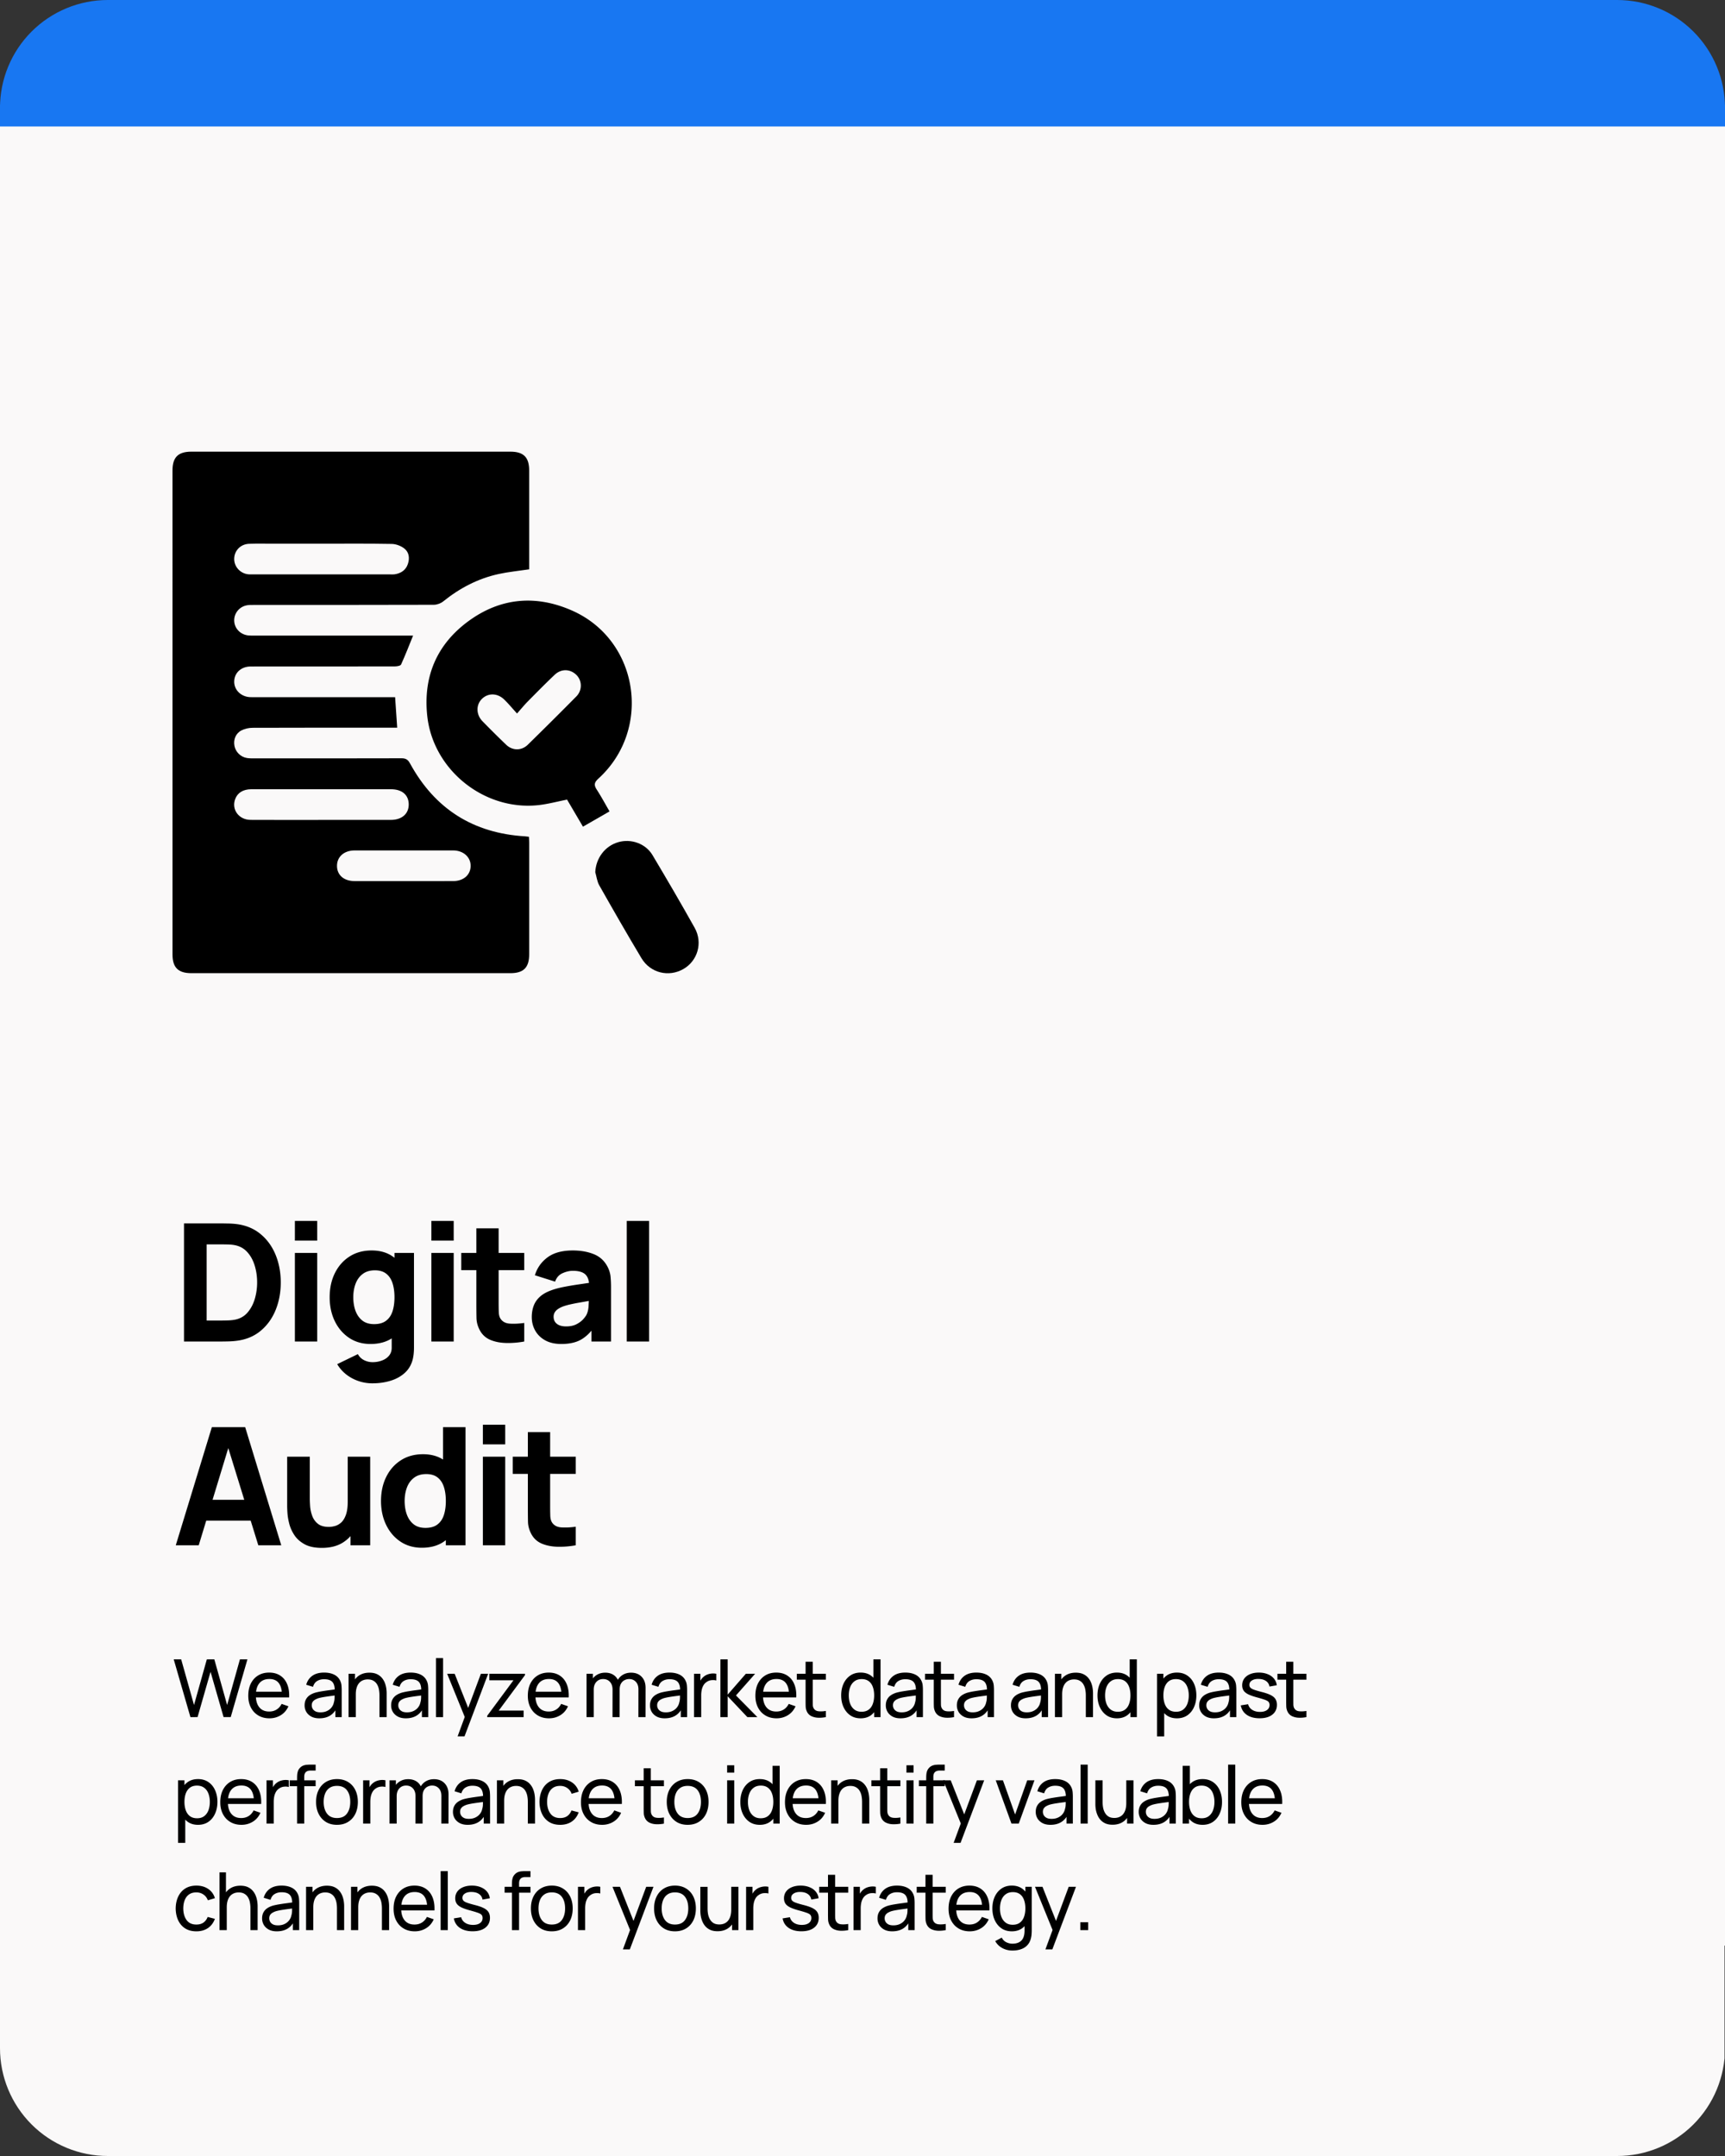 <svg version="1.0" height="1000" viewBox="0 0 600 750" width="800" xmlns="http://www.w3.org/2000/svg"><rect x="0" y="0" width="600" height="750" fill="#333333" stroke="none"/><defs><clipPath id="a"><path d="M0 0h600v647H0zm0 0"></path></clipPath><clipPath id="b"><path d="M37.5 0h525c9.945 0 19.484 3.95 26.516 10.984A37.486 37.486 0 0 1 600 37.5v572.918c0 9.945-3.95 19.484-10.984 26.516a37.486 37.486 0 0 1-26.516 10.984h-525a37.486 37.486 0 0 1-26.516-10.984A37.486 37.486 0 0 1 0 610.418V37.5c0-9.945 3.95-19.484 10.984-26.516A37.486 37.486 0 0 1 37.5 0zm0 0"></path></clipPath><clipPath id="c"><path d="M0 36.387h600V44H0zm0 0"></path></clipPath><clipPath id="d"><path d="M0 569.98h600V750H0zm0 0"></path></clipPath><clipPath id="e"><path d="M37.5 569.98h525c9.945 0 19.484 3.95 26.516 10.985A37.486 37.486 0 0 1 600 607.48V712.5c0 9.945-3.95 19.484-10.984 26.516A37.486 37.486 0 0 1 562.5 750h-525a37.486 37.486 0 0 1-26.516-10.984A37.486 37.486 0 0 1 0 712.5V607.48c0-9.945 3.95-19.484 10.984-26.515A37.486 37.486 0 0 1 37.5 569.98zm0 0"></path></clipPath><clipPath id="f"><path d="M60 157.09h125v181.5H60zm0 0"></path></clipPath><clipPath id="g"><path d="M207 292h36v46.59h-36zm0 0"></path></clipPath></defs><g clip-path="url(#a)"><g clip-path="url(#b)"><path d="M0 0h600v646.875H0zm0 0" fill="#1877f2"></path></g></g><g clip-path="url(#c)"><path d="M0 36.387h600.012V44H0zm0 0" fill="#1877f2"></path></g><path d="M0 44h600v632.813H0zm0 0" fill="#faf9f9"></path><g clip-path="url(#d)"><g clip-path="url(#e)"><path d="M0 569.98h599.832V750H0zm0 0" fill="#faf9f9"></path></g></g><g clip-path="url(#f)"><path d="M184.07 198.047c-3.703.555-7.16.883-10.527 1.613-7.246 1.567-13.64 4.918-19.398 9.563-.852.687-2.16 1.156-3.254 1.16-20.903.066-41.801.047-62.703.054-.88 0-1.793-.023-2.633.188-2.602.645-4.293 3.035-4.078 5.598.214 2.558 2.273 4.582 4.96 4.832.813.078 1.633.054 2.45.054h54.793c-1.426 3.508-2.703 6.82-4.176 10.047-.207.45-1.379.656-2.102.66-16.136.036-32.27.028-48.406.028-.68 0-1.363-.016-2.043.008-3.144.105-5.406 2.218-5.492 5.132-.094 2.914 2.246 5.317 5.39 5.52.68.043 1.364.016 2.044.016H137.43c.238 3.476.468 6.886.726 10.617h-2.289c-16 0-32-.02-47.996.039-1.305.004-2.726.312-3.879.906-2.012 1.027-2.851 3.2-2.449 5.36.402 2.156 2.18 3.917 4.398 4.253.871.133 1.766.114 2.649.114 17.023.003 34.043.023 51.062-.032 1.5-.004 2.243.465 2.961 1.786 8.625 15.808 21.969 24.296 40.035 25.37.395.024.79.09 1.325.149.035.727.093 1.387.093 2.047.004 12.945.008 25.89 0 38.836 0 4.62-1.953 6.57-6.566 6.57H66.598c-4.63 0-6.594-1.95-6.594-6.531C60 275.89 60 219.77 60 163.652c0-4.59 1.965-6.535 6.59-6.535h110.902c4.621 0 6.57 1.938 6.57 6.559.008 10.773 0 21.55 0 32.328v2.035zm-72.304-8.906H95.03c-2.789 0-5.578-.059-8.363.03-2.902.095-5.047 2.227-5.2 4.993-.148 2.637 1.72 5.016 4.415 5.55.594.118 1.219.099 1.828.099 16.055.007 32.11.007 48.164.003.473 0 .96.043 1.426-.035 2.16-.355 3.824-1.406 4.558-3.554.696-2.028.453-4.094-1.207-5.407-1.172-.925-2.902-1.582-4.398-1.605-8.16-.153-16.324-.074-24.488-.074zm.074 96.082c8.027 0 16.055.004 24.082-.004 3.86-.004 6.273-2.117 6.246-5.426-.031-3.266-2.328-5.238-6.168-5.242-7.89-.016-15.781-.008-23.672-.008-8.3 0-16.601-.008-24.898.008-2.887.008-4.836 1.234-5.649 3.476-1.308 3.594 1.297 7.157 5.367 7.18 8.235.047 16.465.016 24.696.016zm28.66 21.289c5.71 0 11.426.015 17.14-.008 3.575-.012 6-2.129 6.063-5.211.059-3.11-2.512-5.445-6.074-5.453-11.43-.012-22.856-.012-34.285 0-3.66.004-6.133 2.191-6.13 5.367 0 3.215 2.388 5.29 6.145 5.3 5.715.016 11.43.005 17.141.005zm0 0"></path></g><path d="m212.008 282.262-9.238 5.308c-1.786-3.039-3.72-6.336-5.528-9.41-3.488.684-6.71 1.567-9.992 1.922-18.824 2.023-36.59-12.227-38.633-30.98-1.488-13.657 3.262-24.918 14.32-33.024 11.149-8.172 23.489-9.258 36.133-3.64 23.098 10.253 27.883 41.246 9.078 58.41-1.492 1.363-1.601 2.257-.578 3.843 1.614 2.493 3.02 5.122 4.442 7.567zm-32.172-34.055c-1.727-1.898-3.016-3.473-4.473-4.875-2.41-2.324-5.691-2.32-7.824-.121-2.012 2.078-1.937 5.406.285 7.687 2.7 2.766 5.442 5.497 8.235 8.172 2.191 2.102 5.34 2.133 7.523-.004a1396.791 1396.791 0 0 0 16.883-16.796c2.133-2.165 2.031-5.536-.012-7.516-2.148-2.086-5.246-2.176-7.523-.016-3.2 3.032-6.293 6.18-9.39 9.317-1.18 1.199-2.247 2.507-3.704 4.152zm0 0"></path><g clip-path="url(#g)"><path d="M207.05 303.379c.231-4.856 3.364-9.059 7.966-10.406 4.453-1.309 9.527.445 11.925 4.464 4.996 8.383 9.93 16.813 14.688 25.329 2.898 5.191 1.02 11.488-3.918 14.32-5.098 2.926-11.488 1.41-14.594-3.766-5.015-8.37-9.867-16.843-14.676-25.336-.77-1.363-.945-3.066-1.398-4.609zm0 0"></path></g><path d="M64 466.666v-41.079h13.297c.32 0 .984.012 1.984.032 1.008.011 1.985.074 2.922.187 3.3.406 6.102 1.563 8.406 3.469 2.301 1.898 4.051 4.309 5.25 7.234 1.196 2.93 1.797 6.133 1.797 9.61 0 3.48-.601 6.687-1.797 9.625-1.199 2.93-2.949 5.343-5.25 7.25-2.304 1.898-5.105 3.043-8.406 3.437-.937.117-1.914.184-2.922.203-1 .024-1.664.032-1.984.032zm7.875-7.297h5.422c.508 0 1.203-.016 2.078-.047.875-.031 1.66-.113 2.36-.25 1.788-.352 3.25-1.188 4.374-2.5 1.133-1.313 1.973-2.89 2.516-4.735.54-1.851.812-3.757.812-5.718 0-2.051-.28-4-.843-5.844-.555-1.844-1.403-3.398-2.547-4.672-1.137-1.281-2.574-2.094-4.313-2.437-.699-.145-1.484-.227-2.359-.25-.875-.02-1.57-.032-2.078-.032h-5.422zM102.566 431.572v-6.844h7.766v6.844zm0 35.094v-30.813h7.766v30.813zM129.555 481.212c-1.75 0-3.418-.28-5-.843a14.345 14.345 0 0 1-4.234-2.328c-1.242-1-2.25-2.168-3.031-3.5l7.187-3.485c.5.914 1.207 1.61 2.125 2.078.926.477 1.93.72 3.016.72 1.156 0 2.25-.2 3.281-.595 1.031-.386 1.852-.964 2.469-1.734.613-.773.906-1.727.875-2.86v-8.968h.968v-23.844h6.782v32.922c0 .758-.04 1.477-.11 2.156-.062.676-.18 1.348-.343 2.016-.493 1.875-1.407 3.422-2.75 4.64-1.344 1.22-2.985 2.125-4.922 2.72-1.938.6-4.043.905-6.313.905zm-.687-13.687c-2.836 0-5.32-.715-7.453-2.14-2.125-1.426-3.782-3.364-4.97-5.813-1.187-2.457-1.78-5.227-1.78-8.313 0-3.132.601-5.925 1.812-8.375 1.207-2.445 2.906-4.375 5.094-5.78 2.187-1.407 4.754-2.11 7.703-2.11 2.926 0 5.39.715 7.39 2.14 2 1.43 3.508 3.371 4.532 5.828 1.031 2.45 1.547 5.215 1.547 8.297 0 3.086-.524 5.856-1.563 8.313-1.031 2.45-2.578 4.387-4.64 5.812-2.055 1.426-4.61 2.141-7.672 2.141zm1.265-6.906c1.727 0 3.11-.39 4.141-1.172 1.039-.781 1.789-1.875 2.25-3.281.457-1.407.687-3.04.687-4.907 0-1.863-.23-3.5-.687-4.906-.461-1.406-1.188-2.5-2.188-3.281-1-.781-2.308-1.172-3.921-1.172-1.73 0-3.153.43-4.266 1.281-1.117.844-1.938 1.977-2.469 3.39-.531 1.419-.797 2.981-.797 4.688 0 1.73.254 3.305.766 4.72.52 1.417 1.312 2.546 2.375 3.39 1.062.836 2.43 1.25 4.11 1.25zM150.042 431.572v-6.844h7.766v6.844zm0 35.094v-30.813h7.766v30.813zM182.344 466.666a30.305 30.305 0 0 1-6.266.515c-2.043-.043-3.871-.398-5.484-1.062-1.606-.676-2.825-1.77-3.657-3.282-.761-1.406-1.164-2.832-1.203-4.28-.031-1.458-.047-3.11-.047-4.954v-26.312h7.75v25.843c0 1.211.016 2.293.047 3.25.031.961.223 1.727.578 2.297.688 1.086 1.782 1.672 3.282 1.766 1.507.094 3.175.015 5-.235zm-21.907-24.829v-5.984h21.907v5.984zM195.231 467.525c-2.2 0-4.062-.422-5.594-1.266-1.531-.851-2.695-1.988-3.484-3.406-.793-1.414-1.188-2.976-1.188-4.687 0-1.426.22-2.727.657-3.907.437-1.187 1.144-2.226 2.125-3.125.976-.906 2.297-1.66 3.953-2.265 1.144-.426 2.504-.801 4.078-1.125 1.582-.32 3.367-.63 5.36-.922 2-.29 4.195-.617 6.593-.985l-2.797 1.547c0-1.832-.437-3.175-1.312-4.03-.875-.852-2.34-1.282-4.391-1.282-1.137 0-2.324.277-3.562.828-1.243.555-2.106 1.531-2.594 2.937l-7.031-2.218c.78-2.551 2.242-4.625 4.39-6.219 2.156-1.602 5.086-2.406 8.797-2.406 2.719 0 5.133.422 7.25 1.265 2.113.836 3.711 2.278 4.797 4.328.601 1.149.96 2.293 1.078 3.438.113 1.137.172 2.406.172 3.812v18.829h-6.797v-6.329l.969 1.313c-1.5 2.074-3.121 3.574-4.86 4.5-1.742.914-3.945 1.375-6.609 1.375zm1.656-6.11c1.426 0 2.63-.25 3.61-.75.976-.507 1.757-1.085 2.343-1.734.582-.644.977-1.187 1.188-1.625.394-.832.625-1.804.687-2.922.07-1.113.11-2.039.11-2.78l2.281.562c-2.305.386-4.168.71-5.594.968a61.6 61.6 0 0 0-3.453.688c-.875.21-1.648.437-2.312.687-.762.305-1.375.633-1.844.985-.461.355-.797.742-1.016 1.156a2.986 2.986 0 0 0-.328 1.406c0 .7.172 1.305.516 1.813.351.5.851.886 1.5 1.156.656.262 1.426.39 2.312.39zM218.003 466.666v-41.938h7.766v41.938zM61.14 537.548l12.547-41.079h11.594l12.547 41.079h-7.984l-11.188-36.235h1.485l-11.016 36.235zm7.532-8.563v-7.25h21.687v7.25zM111.932 538.454c-2.418 0-4.387-.406-5.906-1.219-1.524-.82-2.711-1.86-3.563-3.11-.844-1.257-1.45-2.566-1.812-3.921-.356-1.363-.575-2.602-.657-3.719a41.404 41.404 0 0 1-.11-2.469v-17.281h7.876v14.547c0 .71.035 1.61.11 2.703.081 1.094.32 2.195.718 3.297a6.185 6.185 0 0 0 1.953 2.766c.906.742 2.188 1.109 3.844 1.109.664 0 1.379-.102 2.14-.313.758-.207 1.473-.609 2.141-1.203.664-.601 1.211-1.488 1.64-2.656.427-1.176.641-2.71.641-4.61l4.454 2.11c0 2.43-.497 4.711-1.485 6.844-.992 2.125-2.48 3.844-4.469 5.156-1.992 1.313-4.496 1.969-7.515 1.969zm9.984-.906v-10.22h-.969v-20.593h7.813v30.813zM146.729 538.407c-2.836 0-5.32-.715-7.454-2.14-2.125-1.426-3.78-3.364-4.968-5.813-1.188-2.457-1.782-5.227-1.782-8.313 0-3.133.602-5.925 1.813-8.375 1.207-2.445 2.906-4.375 5.094-5.781 2.187-1.406 4.754-2.11 7.703-2.11 2.926 0 5.39.716 7.39 2.141 2 1.43 3.508 3.371 4.532 5.828 1.03 2.45 1.547 5.215 1.547 8.297 0 3.086-.524 5.856-1.563 8.313-1.031 2.449-2.578 4.387-4.64 5.812-2.055 1.426-4.61 2.14-7.672 2.14zm1.265-6.906c1.727 0 3.11-.391 4.14-1.172 1.04-.781 1.79-1.875 2.25-3.281.458-1.407.688-3.04.688-4.907 0-1.863-.23-3.5-.687-4.906-.461-1.406-1.188-2.5-2.188-3.281-1-.781-2.308-1.172-3.922-1.172-1.73 0-3.152.43-4.265 1.281-1.117.844-1.938 1.977-2.469 3.39-.531 1.419-.797 2.981-.797 4.688 0 1.73.254 3.305.766 4.719.52 1.418 1.312 2.547 2.375 3.39 1.062.837 2.43 1.25 4.11 1.25zm7.078 6.047v-21.11h-.968V496.47h7.812v41.079zM167.96 502.454v-6.844h7.766v6.844zm0 35.094v-30.813h7.766v30.813zM200.261 537.548a30.305 30.305 0 0 1-6.265.515c-2.043-.043-3.871-.398-5.485-1.062-1.605-.676-2.824-1.77-3.656-3.282-.761-1.406-1.164-2.832-1.203-4.28-.031-1.458-.047-3.11-.047-4.954v-26.312h7.75v25.843c0 1.211.016 2.293.047 3.25.031.961.223 1.727.578 2.297.688 1.086 1.781 1.672 3.281 1.766 1.508.094 3.176.015 5-.235zm-21.906-24.829v-5.984h21.906v5.984zM66.234 597.321l-5.812-20.093h2.594l4.468 15.89 4.453-15.875 2.61-.015L79 593.118l4.453-15.89h2.61L80.25 597.32h-2.484l-4.532-15.75-4.515 15.75zM93.729 597.743c-1.48 0-2.773-.328-3.875-.984-1.105-.656-1.965-1.57-2.578-2.75-.617-1.176-.922-2.551-.922-4.125 0-1.645.3-3.067.906-4.266.614-1.207 1.461-2.14 2.547-2.797 1.082-.656 2.352-.984 3.813-.984 1.507 0 2.797.352 3.859 1.047 1.07.699 1.875 1.695 2.406 2.984.54 1.293.77 2.828.688 4.61h-2.5v-.891c-.031-1.844-.414-3.223-1.14-4.14-.72-.915-1.798-1.376-3.235-1.376-1.531 0-2.7.496-3.5 1.485-.805.98-1.203 2.39-1.203 4.234 0 1.774.398 3.149 1.203 4.125.8.98 1.941 1.469 3.422 1.469.988 0 1.847-.227 2.578-.688.738-.457 1.32-1.113 1.75-1.968l2.375.828c-.586 1.336-1.465 2.367-2.64 3.093-1.18.727-2.497 1.094-3.954 1.094zm-5.562-7.265v-1.985h11.125v1.985zM111.074 597.743c-1.125 0-2.07-.21-2.828-.625-.75-.414-1.324-.96-1.719-1.64a4.421 4.421 0 0 1-.578-2.235c0-.789.148-1.472.453-2.047.301-.582.727-1.066 1.281-1.453.551-.383 1.207-.691 1.97-.922.718-.195 1.519-.363 2.405-.5a80.79 80.79 0 0 1 2.688-.39c.914-.125 1.77-.242 2.562-.36l-.89.516c.031-1.344-.235-2.332-.797-2.969-.563-.644-1.531-.969-2.906-.969-.918 0-1.72.211-2.407.625-.68.407-1.156 1.079-1.437 2.016l-2.36-.719c.364-1.32 1.067-2.359 2.11-3.109 1.039-.75 2.41-1.125 4.11-1.125 1.374 0 2.55.246 3.53.734.977.493 1.68 1.227 2.11 2.203.219.47.351.977.406 1.516.051.543.078 1.11.078 1.703v9.328h-2.203v-3.609l.516.328c-.563 1.219-1.356 2.14-2.375 2.766-1.024.625-2.262.937-3.719.937zm.375-2.078c.895 0 1.672-.16 2.328-.484.656-.32 1.18-.742 1.578-1.266.407-.531.664-1.11.782-1.734.144-.457.222-.973.234-1.547.008-.57.016-1.016.016-1.328l.875.39-2.391.313a82.54 82.54 0 0 0-2.219.328c-.699.117-1.324.25-1.875.406a6.34 6.34 0 0 0-1.172.516c-.355.199-.64.46-.86.781-.21.324-.312.719-.312 1.188 0 .418.102.812.313 1.187.207.367.531.668.969.906.445.23 1.023.344 1.734.344zM131.99 597.321v-7.547c0-.718-.062-1.406-.187-2.062a5.388 5.388 0 0 0-.657-1.781 3.408 3.408 0 0 0-1.265-1.25c-.524-.313-1.184-.469-1.985-.469-.625 0-1.195.11-1.703.328-.5.211-.933.527-1.297.953-.367.43-.648.965-.843 1.61-.2.648-.297 1.406-.297 2.28l-1.64-.5c0-1.456.257-2.706.78-3.75.532-1.05 1.27-1.859 2.22-2.421.956-.563 2.081-.844 3.374-.844.977 0 1.813.153 2.5.453a5.04 5.04 0 0 1 1.719 1.22 6.045 6.045 0 0 1 1.078 1.702 8.61 8.61 0 0 1 .547 1.922c.102.649.156 1.258.156 1.828v8.328zm-10.75 0V582.26h2.235v4.031h.28v11.031zM141.172 597.743c-1.125 0-2.07-.21-2.828-.625-.75-.414-1.325-.96-1.72-1.64a4.421 4.421 0 0 1-.577-2.235c0-.789.148-1.472.453-2.047.3-.582.726-1.066 1.281-1.453.55-.383 1.207-.691 1.969-.922.719-.195 1.52-.363 2.406-.5a80.79 80.79 0 0 1 2.688-.39c.914-.125 1.77-.242 2.562-.36l-.89.516c.03-1.344-.235-2.332-.797-2.969-.563-.644-1.532-.969-2.907-.969-.918 0-1.718.211-2.406.625-.68.407-1.156 1.079-1.437 2.016l-2.36-.719c.364-1.32 1.067-2.359 2.11-3.109 1.039-.75 2.41-1.125 4.109-1.125 1.375 0 2.55.246 3.531.734.977.493 1.68 1.227 2.11 2.203.218.47.351.977.406 1.516.05.543.078 1.11.078 1.703v9.328h-2.203v-3.609l.515.328c-.562 1.219-1.355 2.14-2.375 2.766-1.023.625-2.261.937-3.718.937zm.375-2.078c.894 0 1.672-.16 2.328-.484.656-.32 1.18-.742 1.578-1.266.406-.531.664-1.11.781-1.734.145-.457.223-.973.235-1.547.007-.57.015-1.016.015-1.328l.875.39-2.39.313a82.54 82.54 0 0 0-2.22.328c-.698.117-1.323.25-1.874.406a6.34 6.34 0 0 0-1.172.516c-.355.199-.64.46-.86.781-.21.324-.312.719-.312 1.188 0 .418.102.812.313 1.187.207.367.53.668.968.906.446.23 1.024.344 1.735.344zM151.635 597.321v-20.515h2.484v20.515zM159.165 604.024l2.922-7.937.031 2.344-6.578-16.172h2.61l5.156 13.015h-.89l4.843-13.015h2.531l-8.219 21.765zM169.46 597.321v-.453l9.14-12.36h-8.39v-2.25h12.39v.47l-9.124 12.328h8.656v2.265zM190.967 597.743c-1.48 0-2.774-.328-3.875-.984-1.106-.656-1.965-1.57-2.579-2.75-.617-1.176-.921-2.551-.921-4.125 0-1.645.3-3.067.906-4.266.613-1.207 1.46-2.14 2.547-2.797 1.082-.656 2.351-.984 3.812-.984 1.508 0 2.797.352 3.86 1.047 1.07.699 1.875 1.695 2.406 2.984.539 1.293.77 2.828.687 4.61h-2.5v-.891c-.031-1.844-.414-3.223-1.14-4.14-.72-.915-1.797-1.376-3.235-1.376-1.531 0-2.699.496-3.5 1.485-.804.98-1.203 2.39-1.203 4.234 0 1.774.399 3.149 1.203 4.125.801.98 1.942 1.469 3.422 1.469.988 0 1.848-.227 2.578-.688.739-.457 1.32-1.113 1.75-1.968l2.375.828c-.586 1.336-1.465 2.367-2.64 3.093-1.18.727-2.496 1.094-3.953 1.094zm-5.563-7.265v-1.985h11.125v1.985zM222.046 597.321l.016-9.64c0-1.125-.305-2.004-.907-2.64-.593-.634-1.37-.954-2.328-.954-.562 0-1.094.133-1.594.39-.5.25-.914.649-1.234 1.188-.312.543-.469 1.234-.469 2.078l-1.312-.531c-.024-1.063.195-1.992.656-2.797a4.871 4.871 0 0 1 1.89-1.875c.801-.445 1.708-.672 2.72-.672 1.562 0 2.796.48 3.703 1.438.906.949 1.359 2.226 1.359 3.828l-.016 10.187zm-18.031 0V582.26h2.218v4.031h.282v11.031zm9.03 0 .017-9.547c0-1.156-.305-2.054-.907-2.703-.593-.656-1.382-.984-2.36-.984-.98 0-1.772.336-2.374 1-.606.668-.906 1.555-.906 2.656l-1.313-.781c0-.969.227-1.836.688-2.61a4.928 4.928 0 0 1 1.906-1.828c.8-.437 1.707-.656 2.719-.656 1.02 0 1.906.215 2.656.64.75.43 1.328 1.04 1.734 1.829.414.793.625 1.742.625 2.844l-.015 10.14zM231.213 597.743c-1.125 0-2.07-.21-2.828-.625-.75-.414-1.324-.96-1.719-1.64a4.421 4.421 0 0 1-.578-2.235c0-.789.148-1.472.453-2.047.3-.582.727-1.066 1.281-1.453.551-.383 1.207-.691 1.97-.922.718-.195 1.519-.363 2.405-.5a80.79 80.79 0 0 1 2.688-.39c.914-.125 1.77-.242 2.562-.36l-.89.516c.031-1.344-.235-2.332-.797-2.969-.563-.644-1.531-.969-2.906-.969-.918 0-1.72.211-2.407.625-.68.407-1.156 1.079-1.437 2.016l-2.36-.719c.364-1.32 1.067-2.359 2.11-3.109 1.039-.75 2.41-1.125 4.11-1.125 1.374 0 2.55.246 3.53.734.977.493 1.68 1.227 2.11 2.203.219.47.351.977.406 1.516.05.543.078 1.11.078 1.703v9.328h-2.203v-3.609l.516.328c-.563 1.219-1.356 2.14-2.375 2.766-1.024.625-2.262.937-3.719.937zm.375-2.078c.895 0 1.672-.16 2.328-.484.656-.32 1.18-.742 1.578-1.266.406-.531.664-1.11.781-1.734.145-.457.223-.973.235-1.547.008-.57.015-1.016.015-1.328l.875.39-2.39.313a82.54 82.54 0 0 0-2.219.328c-.7.117-1.324.25-1.875.406a6.34 6.34 0 0 0-1.172.516c-.355.199-.64.46-.86.781-.21.324-.312.719-.312 1.188 0 .418.102.812.313 1.187.207.367.531.668.969.906.445.23 1.023.344 1.734.344zM241.395 597.321V582.26h2.219v3.64l-.36-.484c.176-.457.406-.879.688-1.266a4.32 4.32 0 0 1 .953-.984c.394-.312.836-.55 1.328-.719a5.805 5.805 0 0 1 1.5-.297c.52-.03 1 .008 1.437.11v2.328c-.523-.145-1.093-.18-1.718-.11a3.505 3.505 0 0 0-1.72.672 3.477 3.477 0 0 0-1.124 1.266 5.384 5.384 0 0 0-.547 1.594 9.655 9.655 0 0 0-.156 1.75v7.562zM250.57 597.321l.016-20.093h2.515v12.28l6.313-7.25h3.234l-6.656 7.532 7.437 7.531h-3.484l-6.844-7.25v7.25zm0 0"></path><path d="M270.115 597.743c-1.48 0-2.773-.328-3.875-.984-1.105-.656-1.964-1.57-2.578-2.75-.617-1.176-.922-2.551-.922-4.125 0-1.645.301-3.067.907-4.266.613-1.207 1.46-2.14 2.546-2.797 1.083-.656 2.352-.984 3.813-.984 1.508 0 2.797.352 3.86 1.047 1.07.699 1.874 1.695 2.406 2.984.539 1.293.77 2.828.687 4.61h-2.5v-.891c-.031-1.844-.414-3.223-1.14-4.14-.72-.915-1.797-1.376-3.235-1.376-1.531 0-2.7.496-3.5 1.485-.805.98-1.203 2.39-1.203 4.234 0 1.774.398 3.149 1.203 4.125.8.98 1.942 1.469 3.422 1.469.988 0 1.848-.227 2.578-.688.738-.457 1.32-1.113 1.75-1.968l2.375.828c-.586 1.336-1.465 2.367-2.64 3.093-1.18.727-2.497 1.094-3.954 1.094zm-5.562-7.265v-1.985h11.125v1.985zM287.25 597.321a11.62 11.62 0 0 1-2.656.22c-.867-.032-1.64-.212-2.328-.532a3.273 3.273 0 0 1-1.547-1.5 4.56 4.56 0 0 1-.485-1.797 55.536 55.536 0 0 1-.03-2.078V578.07h2.484v13.453c0 .606.004 1.125.015 1.563.02.437.117.82.297 1.14.332.594.863.946 1.594 1.047.726.106 1.613.075 2.656-.093zm-10.094-13.015v-2.047h10.094v2.047zM299.352 597.743c-1.406 0-2.617-.351-3.625-1.047-1-.707-1.778-1.66-2.328-2.859-.543-1.195-.813-2.55-.813-4.063 0-1.507.27-2.863.813-4.062.55-1.195 1.328-2.14 2.328-2.828 1.008-.695 2.21-1.047 3.61-1.047 1.413 0 2.609.344 3.577 1.031.97.688 1.703 1.633 2.203 2.828.5 1.2.75 2.559.75 4.078 0 1.5-.25 2.856-.75 4.063-.5 1.2-1.234 2.152-2.203 2.86-.968.695-2.156 1.046-3.562 1.046zm.297-2.281c1.02 0 1.851-.242 2.5-.734.656-.489 1.133-1.16 1.437-2.016.313-.863.469-1.844.469-2.938 0-1.113-.156-2.097-.469-2.953-.304-.851-.777-1.52-1.422-2-.648-.476-1.46-.718-2.437-.718-1.024 0-1.867.257-2.531.765-.668.5-1.164 1.18-1.485 2.031-.324.856-.484 1.813-.484 2.875 0 1.075.16 2.043.484 2.907.332.855.828 1.531 1.485 2.031.656.5 1.472.75 2.453.75zm4.406 1.86v-11.094h-.266v-9h2.485v20.093zM313.234 597.743c-1.125 0-2.07-.21-2.828-.625-.75-.414-1.324-.96-1.719-1.64a4.421 4.421 0 0 1-.578-2.235c0-.789.149-1.472.453-2.047.301-.582.727-1.066 1.282-1.453.55-.383 1.207-.691 1.968-.922.72-.195 1.52-.363 2.407-.5a80.79 80.79 0 0 1 2.687-.39c.914-.125 1.77-.242 2.563-.36l-.891.516c.031-1.344-.234-2.332-.797-2.969-.562-.644-1.531-.969-2.906-.969-.918 0-1.719.211-2.406.625-.68.407-1.157 1.079-1.438 2.016l-2.36-.719c.364-1.32 1.067-2.359 2.11-3.109 1.04-.75 2.41-1.125 4.11-1.125 1.375 0 2.55.246 3.53.734.977.493 1.68 1.227 2.11 2.203.219.47.352.977.406 1.516.051.543.079 1.11.079 1.703v9.328h-2.204v-3.609l.516.328c-.562 1.219-1.355 2.14-2.375 2.766-1.023.625-2.262.937-3.719.937zm.375-2.078c.895 0 1.672-.16 2.328-.484.657-.32 1.18-.742 1.579-1.266.406-.531.664-1.11.78-1.734.145-.457.223-.973.235-1.547.008-.57.016-1.016.016-1.328l.875.39-2.39.313a82.54 82.54 0 0 0-2.22.328c-.699.117-1.324.25-1.875.406a6.34 6.34 0 0 0-1.171.516c-.356.199-.641.46-.86.781-.21.324-.312.719-.312 1.188 0 .418.101.812.312 1.187.207.367.531.668.969.906.445.23 1.023.344 1.734.344zM331.838 597.321a11.62 11.62 0 0 1-2.656.22c-.867-.032-1.64-.212-2.328-.532a3.273 3.273 0 0 1-1.547-1.5 4.56 4.56 0 0 1-.485-1.797 55.536 55.536 0 0 1-.03-2.078V578.07h2.483v13.453c0 .606.004 1.125.016 1.563.02.437.117.82.297 1.14.332.594.863.946 1.594 1.047.726.106 1.613.075 2.656-.093zm-10.094-13.015v-2.047h10.094v2.047zM337.948 597.743c-1.125 0-2.07-.21-2.828-.625-.75-.414-1.324-.96-1.719-1.64a4.421 4.421 0 0 1-.578-2.235c0-.789.149-1.472.453-2.047.301-.582.727-1.066 1.281-1.453.551-.383 1.208-.691 1.97-.922.718-.195 1.519-.363 2.405-.5a80.79 80.79 0 0 1 2.688-.39c.914-.125 1.77-.242 2.562-.36l-.89.516c.031-1.344-.235-2.332-.797-2.969-.563-.644-1.531-.969-2.906-.969-.918 0-1.719.211-2.407.625-.68.407-1.156 1.079-1.437 2.016l-2.36-.719c.364-1.32 1.067-2.359 2.11-3.109 1.04-.75 2.41-1.125 4.11-1.125 1.374 0 2.55.246 3.53.734.977.493 1.68 1.227 2.11 2.203.219.47.352.977.406 1.516.051.543.078 1.11.078 1.703v9.328h-2.203v-3.609l.516.328c-.563 1.219-1.356 2.14-2.375 2.766-1.024.625-2.262.937-3.719.937zm.375-2.078c.895 0 1.672-.16 2.328-.484.656-.32 1.18-.742 1.578-1.266.407-.531.664-1.11.782-1.734.144-.457.222-.973.234-1.547.008-.57.016-1.016.016-1.328l.875.39-2.391.313a82.54 82.54 0 0 0-2.219.328c-.699.117-1.324.25-1.875.406a6.34 6.34 0 0 0-1.172.516c-.355.199-.64.46-.859.781-.21.324-.313.719-.313 1.188 0 .418.102.812.313 1.187.207.367.531.668.969.906.445.23 1.023.344 1.734.344zM356.762 597.743c-1.125 0-2.07-.21-2.828-.625-.75-.414-1.324-.96-1.719-1.64a4.421 4.421 0 0 1-.578-2.235c0-.789.149-1.472.453-2.047.301-.582.727-1.066 1.281-1.453.551-.383 1.207-.691 1.97-.922.718-.195 1.519-.363 2.405-.5a80.79 80.79 0 0 1 2.688-.39c.914-.125 1.77-.242 2.562-.36l-.89.516c.031-1.344-.235-2.332-.797-2.969-.563-.644-1.531-.969-2.906-.969-.918 0-1.719.211-2.407.625-.68.407-1.156 1.079-1.437 2.016l-2.36-.719c.364-1.32 1.067-2.359 2.11-3.109 1.039-.75 2.41-1.125 4.11-1.125 1.374 0 2.55.246 3.53.734.977.493 1.68 1.227 2.11 2.203.219.47.352.977.406 1.516.051.543.078 1.11.078 1.703v9.328h-2.203v-3.609l.516.328c-.563 1.219-1.356 2.14-2.375 2.766-1.024.625-2.262.937-3.719.937zm.375-2.078c.895 0 1.672-.16 2.328-.484.656-.32 1.18-.742 1.578-1.266.407-.531.664-1.11.782-1.734.144-.457.222-.973.234-1.547.008-.57.016-1.016.016-1.328l.875.39-2.391.313a82.54 82.54 0 0 0-2.219.328c-.699.117-1.324.25-1.875.406a6.34 6.34 0 0 0-1.172.516c-.355.199-.64.46-.859.781-.211.324-.313.719-.313 1.188 0 .418.102.812.313 1.187.207.367.531.668.969.906.445.23 1.023.344 1.734.344zM377.678 597.321v-7.547c0-.718-.062-1.406-.187-2.062a5.388 5.388 0 0 0-.657-1.781 3.408 3.408 0 0 0-1.265-1.25c-.524-.313-1.184-.469-1.985-.469-.625 0-1.195.11-1.703.328-.5.211-.933.527-1.297.953-.367.43-.648.965-.843 1.61-.2.648-.297 1.406-.297 2.28l-1.64-.5c0-1.456.257-2.706.78-3.75.532-1.05 1.27-1.859 2.22-2.421.956-.563 2.081-.844 3.374-.844.977 0 1.813.153 2.5.453a5.04 5.04 0 0 1 1.719 1.22 6.045 6.045 0 0 1 1.078 1.702 8.61 8.61 0 0 1 .547 1.922c.102.649.156 1.258.156 1.828v8.328zm-10.75 0V582.26h2.235v4.031h.28v11.031zM388.5 597.743c-1.406 0-2.617-.351-3.625-1.047-1-.707-1.777-1.66-2.328-2.859-.543-1.195-.812-2.55-.812-4.063 0-1.507.27-2.863.812-4.062.551-1.195 1.328-2.14 2.328-2.828 1.008-.695 2.211-1.047 3.61-1.047 1.414 0 2.61.344 3.578 1.031.969.688 1.703 1.633 2.203 2.828.5 1.2.75 2.559.75 4.078 0 1.5-.25 2.856-.75 4.063-.5 1.2-1.234 2.152-2.203 2.86-.969.695-2.156 1.046-3.563 1.046zm.297-2.281c1.02 0 1.852-.242 2.5-.734.656-.489 1.133-1.16 1.438-2.016.312-.863.468-1.844.468-2.938 0-1.113-.156-2.097-.468-2.953-.305-.851-.778-1.52-1.422-2-.649-.476-1.461-.718-2.438-.718-1.023 0-1.867.257-2.53.765-.669.5-1.165 1.18-1.485 2.031-.324.856-.485 1.813-.485 2.875 0 1.075.16 2.043.485 2.907.332.855.828 1.531 1.484 2.031.656.5 1.473.75 2.453.75zm4.406 1.86v-11.094h-.265v-9h2.484v20.093zM409.374 597.743c-1.418 0-2.609-.351-3.578-1.047-.969-.707-1.703-1.66-2.203-2.859-.492-1.207-.734-2.563-.734-4.063 0-1.52.242-2.878.734-4.078.5-1.195 1.234-2.14 2.203-2.828.977-.687 2.176-1.031 3.594-1.031 1.395 0 2.598.352 3.61 1.047 1.007.687 1.78 1.633 2.312 2.828.539 1.2.812 2.555.812 4.062 0 1.512-.273 2.868-.812 4.063-.531 1.2-1.305 2.152-2.313 2.86-1.011.695-2.218 1.046-3.625 1.046zm-6.937 6.281V582.26h2.219v11.078h.28v10.687zm6.625-8.562c1 0 1.82-.25 2.469-.75.656-.5 1.144-1.176 1.468-2.031.32-.864.485-1.832.485-2.907 0-1.062-.164-2.02-.485-2.875-.312-.851-.804-1.53-1.468-2.03-.668-.509-1.512-.766-2.532-.766-.98 0-1.793.242-2.437.718-.637.48-1.117 1.149-1.438 2-.312.856-.468 1.84-.468 2.953 0 1.094.156 2.075.468 2.938.313.855.79 1.527 1.438 2.016.656.492 1.488.734 2.5.734zM422.243 597.743c-1.125 0-2.07-.21-2.828-.625-.75-.414-1.324-.96-1.719-1.64a4.421 4.421 0 0 1-.578-2.235c0-.789.148-1.472.453-2.047.3-.582.727-1.066 1.281-1.453.551-.383 1.207-.691 1.969-.922.719-.195 1.52-.363 2.406-.5a80.79 80.79 0 0 1 2.688-.39c.914-.125 1.77-.242 2.562-.36l-.89.516c.03-1.344-.235-2.332-.797-2.969-.563-.644-1.532-.969-2.907-.969-.917 0-1.718.211-2.406.625-.68.407-1.156 1.079-1.437 2.016l-2.36-.719c.364-1.32 1.067-2.359 2.11-3.109 1.039-.75 2.41-1.125 4.11-1.125 1.374 0 2.55.246 3.53.734.977.493 1.68 1.227 2.11 2.203.218.47.351.977.406 1.516.05.543.078 1.11.078 1.703v9.328h-2.203v-3.609l.516.328c-.563 1.219-1.356 2.14-2.375 2.766-1.024.625-2.262.937-3.72.937zm.375-2.078c.894 0 1.672-.16 2.328-.484.656-.32 1.18-.742 1.578-1.266.406-.531.664-1.11.781-1.734.145-.457.223-.973.235-1.547.008-.57.015-1.016.015-1.328l.875.39-2.39.313a82.54 82.54 0 0 0-2.219.328c-.7.117-1.324.25-1.875.406a6.34 6.34 0 0 0-1.172.516c-.355.199-.64.46-.86.781-.21.324-.312.719-.312 1.188 0 .418.102.812.313 1.187.207.367.531.668.968.906.446.23 1.024.344 1.735.344zM438.112 597.728c-1.793 0-3.265-.391-4.422-1.172-1.148-.79-1.851-1.895-2.11-3.313l2.548-.406c.207.824.676 1.477 1.406 1.953.738.48 1.648.719 2.734.719 1.032 0 1.836-.211 2.422-.64.594-.427.89-1.009.89-1.75 0-.427-.1-.77-.296-1.032-.2-.27-.605-.52-1.219-.75-.605-.227-1.523-.508-2.75-.844-1.324-.351-2.37-.719-3.14-1.094-.762-.382-1.305-.828-1.625-1.328-.325-.5-.485-1.109-.485-1.828 0-.883.239-1.66.719-2.328.488-.664 1.164-1.176 2.031-1.531.875-.363 1.883-.547 3.032-.547 1.144 0 2.164.184 3.062.547.906.355 1.633.867 2.188 1.531a4.335 4.335 0 0 1 1 2.328l-2.547.453a2.782 2.782 0 0 0-1.172-1.906c-.649-.469-1.492-.71-2.531-.734-.97-.04-1.762.133-2.375.515-.606.375-.907.891-.907 1.547 0 .367.11.68.328.938.227.261.649.508 1.266.734.625.23 1.531.496 2.719.797 1.32.336 2.367.7 3.14 1.094.77.398 1.317.867 1.641 1.406.32.531.484 1.187.484 1.969 0 1.449-.539 2.59-1.609 3.422-1.062.836-2.54 1.25-4.422 1.25zM454.417 597.321a11.62 11.62 0 0 1-2.656.22c-.868-.032-1.641-.212-2.328-.532a3.273 3.273 0 0 1-1.547-1.5 4.56 4.56 0 0 1-.485-1.797 55.536 55.536 0 0 1-.031-2.078V578.07h2.484v13.453c0 .606.004 1.125.016 1.563.02.437.117.82.297 1.14.332.594.863.946 1.594 1.047.726.106 1.613.075 2.656-.093zm-10.094-13.015v-2.047h10.094v2.047zM68.875 634.794c-1.418 0-2.61-.352-3.578-1.047-.969-.707-1.703-1.66-2.203-2.86-.492-1.207-.735-2.562-.735-4.062 0-1.52.243-2.879.735-4.078.5-1.195 1.234-2.14 2.203-2.828.976-.688 2.176-1.032 3.594-1.032 1.394 0 2.597.352 3.609 1.047 1.008.688 1.781 1.633 2.312 2.828.54 1.2.813 2.555.813 4.063 0 1.512-.273 2.867-.813 4.062-.53 1.2-1.304 2.153-2.312 2.86-1.012.695-2.219 1.047-3.625 1.047zm-6.938 6.281v-21.766h2.22v11.078h.28v10.688zm6.625-8.563c1 0 1.82-.25 2.47-.75.655-.5 1.144-1.175 1.468-2.03.32-.864.484-1.833.484-2.907 0-1.063-.164-2.02-.484-2.875-.313-.852-.805-1.531-1.469-2.031-.668-.508-1.511-.766-2.531-.766-.98 0-1.793.242-2.438.719-.636.48-1.117 1.148-1.437 2-.313.855-.469 1.84-.469 2.953 0 1.094.156 2.074.469 2.937.312.856.79 1.528 1.437 2.016.657.492 1.489.734 2.5.734zM83.993 634.794c-1.48 0-2.773-.328-3.875-.985-1.105-.656-1.964-1.57-2.578-2.75-.617-1.175-.922-2.55-.922-4.125 0-1.644.301-3.066.907-4.265.613-1.207 1.46-2.14 2.547-2.797 1.082-.656 2.351-.985 3.812-.985 1.508 0 2.797.352 3.86 1.047 1.07.7 1.874 1.696 2.406 2.985.539 1.293.77 2.828.687 4.61h-2.5v-.892c-.031-1.843-.414-3.222-1.14-4.14-.72-.914-1.797-1.375-3.235-1.375-1.531 0-2.699.496-3.5 1.484-.804.98-1.203 2.39-1.203 4.235 0 1.773.399 3.148 1.203 4.125.801.98 1.942 1.468 3.422 1.468.988 0 1.848-.226 2.578-.687.739-.457 1.32-1.113 1.75-1.969l2.375.828c-.586 1.336-1.465 2.367-2.64 3.094-1.18.727-2.496 1.094-3.954 1.094zm-5.562-7.266v-1.984h11.125v1.984zM92.706 634.372v-15.063h2.22v3.641l-.36-.484c.176-.457.406-.88.687-1.266a4.32 4.32 0 0 1 .953-.984c.395-.313.836-.551 1.328-.72a5.805 5.805 0 0 1 1.5-.296c.52-.031 1 .008 1.438.11v2.327c-.523-.144-1.094-.18-1.719-.109a3.505 3.505 0 0 0-1.719.672 3.477 3.477 0 0 0-1.125 1.266 5.384 5.384 0 0 0-.546 1.593 9.655 9.655 0 0 0-.157 1.75v7.563zM103.335 634.372v-15.89c0-.395.015-.79.047-1.188.039-.407.125-.801.25-1.188.132-.383.351-.742.656-1.078a3.174 3.174 0 0 1 1.125-.812c.406-.164.82-.266 1.25-.297.426-.04.828-.063 1.203-.063h1.922v2.063h-1.781c-.731 0-1.278.183-1.641.547-.367.355-.547.898-.547 1.625v16.28zm-2.547-13.016v-2.047h9v2.047zM117.203 634.794c-1.5 0-2.793-.34-3.875-1.016-1.086-.687-1.922-1.629-2.516-2.828-.586-1.195-.875-2.57-.875-4.125 0-1.582.297-2.969.891-4.156.602-1.196 1.445-2.125 2.531-2.782 1.094-.664 2.375-1 3.844-1 1.5 0 2.789.34 3.875 1.016 1.094.668 1.93 1.602 2.516 2.797.582 1.2.875 2.574.875 4.125 0 1.574-.293 2.96-.875 4.156-.586 1.188-1.422 2.121-2.516 2.797-1.086.676-2.375 1.016-3.875 1.016zm0-2.36c1.562 0 2.723-.52 3.484-1.562.758-1.04 1.141-2.39 1.141-4.047 0-1.707-.387-3.063-1.156-4.063-.774-1.007-1.93-1.515-3.469-1.515-1.055 0-1.918.242-2.594.719-.68.468-1.187 1.125-1.531 1.968-.336.836-.5 1.797-.5 2.891 0 1.687.39 3.047 1.172 4.078.781 1.024 1.93 1.531 3.453 1.531zM126.304 634.372v-15.063h2.219v3.641l-.36-.484c.176-.457.407-.88.688-1.266a4.32 4.32 0 0 1 .953-.984c.395-.313.836-.551 1.328-.72a5.805 5.805 0 0 1 1.5-.296c.52-.031 1 .008 1.438.11v2.327c-.524-.144-1.094-.18-1.719-.109a3.505 3.505 0 0 0-1.719.672 3.477 3.477 0 0 0-1.125 1.266 5.384 5.384 0 0 0-.547 1.593 9.655 9.655 0 0 0-.156 1.75v7.563zM153.51 634.372l.016-9.64c0-1.126-.304-2.005-.906-2.641-.594-.633-1.371-.954-2.328-.954-.563 0-1.094.133-1.594.391-.5.25-.914.649-1.234 1.188-.313.543-.47 1.234-.47 2.078l-1.312-.532c-.023-1.062.196-1.992.657-2.796a4.871 4.871 0 0 1 1.89-1.875c.801-.446 1.707-.672 2.72-.672 1.562 0 2.796.48 3.702 1.437.906.95 1.36 2.227 1.36 3.828l-.016 10.188zm-18.03 0v-15.063h2.218v4.032h.281v11.03zm9.03 0 .016-9.547c0-1.156-.304-2.055-.906-2.703-.594-.656-1.383-.985-2.36-.985-.98 0-1.773.336-2.374 1-.606.668-.907 1.555-.907 2.657l-1.312-.782c0-.968.226-1.835.687-2.609a4.928 4.928 0 0 1 1.907-1.828c.8-.438 1.707-.656 2.718-.656 1.02 0 1.907.215 2.657.64.75.43 1.328 1.04 1.734 1.828.414.793.625 1.743.625 2.844l-.016 10.14zM162.678 634.794c-1.125 0-2.07-.211-2.829-.625-.75-.414-1.324-.961-1.718-1.64a4.421 4.421 0 0 1-.578-2.235c0-.79.148-1.473.453-2.047.3-.582.726-1.067 1.281-1.453.55-.383 1.207-.692 1.969-.922.718-.195 1.52-.363 2.406-.5a80.79 80.79 0 0 1 2.687-.39c.915-.126 1.77-.243 2.563-.36l-.89.515c.03-1.343-.235-2.332-.798-2.968-.562-.645-1.53-.969-2.906-.969-.918 0-1.719.21-2.406.625-.68.406-1.156 1.078-1.438 2.016l-2.359-.72c.363-1.32 1.067-2.359 2.11-3.109 1.039-.75 2.41-1.125 4.109-1.125 1.375 0 2.55.247 3.531.735.977.492 1.68 1.226 2.11 2.203.218.469.351.977.406 1.516.05.543.078 1.109.078 1.703v9.328h-2.203v-3.61l.515.329c-.562 1.218-1.355 2.14-2.375 2.765-1.023.625-2.261.938-3.718.938zm.375-2.078c.894 0 1.671-.16 2.328-.485.656-.32 1.18-.742 1.578-1.265.406-.532.664-1.11.781-1.735.145-.457.223-.972.234-1.547.008-.57.016-1.015.016-1.328l.875.39c-.812.106-1.61.212-2.39.313a82.54 82.54 0 0 0-2.22.328c-.698.118-1.323.25-1.874.407a6.34 6.34 0 0 0-1.172.515c-.356.2-.64.461-.86.782-.21.324-.312.718-.312 1.187 0 .418.102.813.312 1.188.208.367.532.668.97.906.445.23 1.023.344 1.734.344zM183.594 634.372v-7.547c0-.719-.063-1.406-.188-2.063a5.388 5.388 0 0 0-.656-1.78 3.408 3.408 0 0 0-1.266-1.25c-.523-.313-1.183-.47-1.984-.47-.625 0-1.195.11-1.703.329-.5.21-.934.527-1.297.953-.367.43-.648.965-.844 1.61-.199.648-.297 1.405-.297 2.28l-1.64-.5c0-1.457.258-2.707.781-3.75.531-1.05 1.27-1.859 2.219-2.422.957-.562 2.082-.843 3.375-.843.976 0 1.812.152 2.5.453a5.04 5.04 0 0 1 1.719 1.219 6.045 6.045 0 0 1 1.078 1.703 8.61 8.61 0 0 1 .547 1.922c.101.648.156 1.257.156 1.828v8.328zm-10.75 0v-15.063h2.234v4.032h.281v11.03zM194.838 634.794c-1.524 0-2.82-.34-3.89-1.016-1.063-.687-1.876-1.629-2.438-2.828-.555-1.207-.84-2.578-.86-4.11.02-1.57.317-2.956.89-4.156.571-1.195 1.392-2.129 2.454-2.797 1.07-.664 2.363-1 3.875-1 1.594 0 2.961.391 4.11 1.172 1.144.782 1.914 1.852 2.312 3.203l-2.453.735c-.324-.863-.84-1.535-1.547-2.016-.711-.488-1.527-.734-2.453-.734-1.031 0-1.883.242-2.547.719-.668.48-1.168 1.14-1.5 1.984-.324.836-.492 1.797-.5 2.89.02 1.68.41 3.032 1.172 4.063.758 1.024 1.883 1.531 3.375 1.531.988 0 1.805-.222 2.453-.672.656-.457 1.148-1.113 1.484-1.968l2.516.656c-.523 1.406-1.34 2.484-2.453 3.234-1.106.739-2.438 1.11-4 1.11zM209.447 634.794c-1.481 0-2.774-.328-3.875-.985-1.106-.656-1.965-1.57-2.579-2.75-.617-1.175-.921-2.55-.921-4.125 0-1.644.3-3.066.906-4.265.613-1.207 1.46-2.14 2.547-2.797 1.082-.656 2.351-.985 3.812-.985 1.508 0 2.797.352 3.86 1.047 1.07.7 1.875 1.696 2.406 2.985.539 1.293.77 2.828.687 4.61h-2.5v-.892c-.031-1.843-.414-3.222-1.14-4.14-.72-.914-1.797-1.375-3.235-1.375-1.531 0-2.699.496-3.5 1.484-.804.98-1.203 2.39-1.203 4.235 0 1.773.399 3.148 1.203 4.125.801.98 1.942 1.468 3.422 1.468.988 0 1.848-.226 2.578-.687.739-.457 1.32-1.113 1.75-1.969l2.375.828c-.586 1.336-1.465 2.367-2.64 3.094-1.18.727-2.496 1.094-3.953 1.094zm-5.563-7.266v-1.984h11.125v1.984zM230.932 634.372a11.62 11.62 0 0 1-2.656.219c-.867-.032-1.64-.211-2.328-.532a3.273 3.273 0 0 1-1.547-1.5 4.56 4.56 0 0 1-.484-1.797 55.536 55.536 0 0 1-.032-2.078v-13.562h2.485v13.453c0 .605.004 1.125.015 1.562.02.438.117.82.297 1.141.332.594.863.945 1.594 1.047.726.105 1.613.074 2.656-.094zm-10.094-13.016v-2.047h10.094v2.047zM239.183 634.794c-1.5 0-2.793-.34-3.875-1.016-1.086-.687-1.922-1.629-2.516-2.828-.586-1.195-.875-2.57-.875-4.125 0-1.582.297-2.969.891-4.156.602-1.196 1.445-2.125 2.531-2.782 1.094-.664 2.375-1 3.844-1 1.5 0 2.79.34 3.875 1.016 1.094.668 1.93 1.602 2.516 2.797.582 1.2.875 2.574.875 4.125 0 1.574-.293 2.96-.875 4.156-.586 1.188-1.422 2.121-2.516 2.797-1.086.676-2.375 1.016-3.875 1.016zm0-2.36c1.562 0 2.723-.52 3.484-1.562.758-1.04 1.141-2.39 1.141-4.047 0-1.707-.387-3.063-1.156-4.063-.774-1.007-1.93-1.515-3.469-1.515-1.055 0-1.918.242-2.594.719-.68.468-1.187 1.125-1.531 1.968-.336.836-.5 1.797-.5 2.891 0 1.687.39 3.047 1.172 4.078.781 1.024 1.93 1.531 3.453 1.531zM252.916 616.637v-2.562h2.485v2.562zm0 17.735v-15.063h2.485v15.063zM264.275 634.794c-1.406 0-2.617-.352-3.625-1.047-1-.707-1.778-1.66-2.328-2.86-.543-1.195-.813-2.55-.813-4.062 0-1.508.27-2.863.813-4.063.55-1.195 1.328-2.14 2.328-2.828 1.008-.695 2.21-1.047 3.61-1.047 1.413 0 2.609.344 3.577 1.032.97.687 1.703 1.633 2.203 2.828.5 1.2.75 2.558.75 4.078 0 1.5-.25 2.855-.75 4.062-.5 1.2-1.234 2.153-2.203 2.86-.968.695-2.156 1.047-3.562 1.047zm.297-2.282c1.02 0 1.851-.242 2.5-.734.656-.488 1.132-1.16 1.437-2.016.313-.863.469-1.843.469-2.937 0-1.113-.156-2.098-.469-2.953-.305-.852-.777-1.52-1.422-2-.648-.477-1.46-.719-2.437-.719-1.024 0-1.867.258-2.531.766-.668.5-1.165 1.18-1.485 2.031-.324.855-.484 1.812-.484 2.875 0 1.074.16 2.043.484 2.906.332.856.828 1.531 1.485 2.031.656.5 1.472.75 2.453.75zm4.406 1.86v-11.094h-.266v-9h2.485v20.094zM280.407 634.794c-1.48 0-2.773-.328-3.875-.985-1.105-.656-1.965-1.57-2.578-2.75-.617-1.175-.922-2.55-.922-4.125 0-1.644.301-3.066.906-4.265.614-1.207 1.461-2.14 2.547-2.797 1.082-.656 2.352-.985 3.813-.985 1.508 0 2.797.352 3.86 1.047 1.07.7 1.874 1.696 2.405 2.985.54 1.293.77 2.828.688 4.61h-2.5v-.892c-.031-1.843-.414-3.222-1.14-4.14-.72-.914-1.798-1.375-3.235-1.375-1.531 0-2.7.496-3.5 1.484-.805.98-1.203 2.39-1.203 4.235 0 1.773.398 3.148 1.203 4.125.8.98 1.941 1.468 3.422 1.468.988 0 1.848-.226 2.578-.687.738-.457 1.32-1.113 1.75-1.969l2.375.828c-.586 1.336-1.465 2.367-2.64 3.094-1.18.727-2.497 1.094-3.954 1.094zm-5.562-7.266v-1.984h11.125v1.984zM299.854 634.372v-7.547c0-.719-.062-1.406-.187-2.063a5.388 5.388 0 0 0-.656-1.78 3.408 3.408 0 0 0-1.266-1.25c-.523-.313-1.183-.47-1.984-.47-.625 0-1.196.11-1.703.329-.5.21-.934.527-1.297.953-.367.43-.649.965-.844 1.61-.2.648-.297 1.405-.297 2.28l-1.64-.5c0-1.457.257-2.707.78-3.75.532-1.05 1.27-1.859 2.22-2.422.957-.562 2.082-.843 3.374-.843.977 0 1.813.152 2.5.453a5.04 5.04 0 0 1 1.72 1.219 6.045 6.045 0 0 1 1.077 1.703 8.61 8.61 0 0 1 .547 1.922c.102.648.156 1.257.156 1.828v8.328zm-10.75 0v-15.063h2.235v4.032h.281v11.03zM313.177 634.372a11.62 11.62 0 0 1-2.657.219c-.867-.032-1.64-.211-2.328-.532a3.273 3.273 0 0 1-1.547-1.5 4.56 4.56 0 0 1-.484-1.797 55.536 55.536 0 0 1-.031-2.078v-13.562h2.484v13.453c0 .605.004 1.125.016 1.562.02.438.117.82.297 1.141.332.594.863.945 1.593 1.047.727.105 1.614.074 2.657-.094zm-10.094-13.016v-2.047h10.094v2.047zM315.287 616.637v-2.562h2.484v2.562zm0 17.735v-15.063h2.484v15.063zM322.16 634.372v-15.89c0-.395.016-.79.048-1.188.039-.407.125-.801.25-1.188.133-.383.351-.742.656-1.078a3.174 3.174 0 0 1 1.125-.812c.406-.164.82-.266 1.25-.297.426-.04.828-.063 1.203-.063h1.922v2.063h-1.781c-.73 0-1.278.183-1.64.547-.368.355-.548.898-.548 1.625v16.28zm-2.546-13.016v-2.047h9v2.047zm0 0"></path><path d="m331.701 641.075 2.922-7.938.031 2.344-6.578-16.172h2.61l5.156 13.016h-.891l4.844-13.016h2.531l-8.219 21.766zM351.816 634.372l-5.469-15.063h2.5l4.235 11.891 4.218-11.89h2.516l-5.469 15.062zM365.38 634.794c-1.125 0-2.07-.211-2.828-.625-.75-.414-1.324-.961-1.719-1.64a4.421 4.421 0 0 1-.578-2.235c0-.79.149-1.473.453-2.047.301-.582.727-1.067 1.282-1.453.55-.383 1.207-.692 1.968-.922.72-.195 1.52-.363 2.407-.5a80.79 80.79 0 0 1 2.687-.39c.914-.126 1.77-.243 2.563-.36l-.891.515c.031-1.343-.234-2.332-.797-2.968-.562-.645-1.531-.969-2.906-.969-.918 0-1.719.21-2.406.625-.68.406-1.157 1.078-1.438 2.016l-2.36-.72c.364-1.32 1.067-2.359 2.11-3.109 1.04-.75 2.41-1.125 4.11-1.125 1.374 0 2.55.247 3.53.735.977.492 1.68 1.226 2.11 2.203.219.469.352.977.406 1.516.051.543.078 1.109.078 1.703v9.328h-2.203v-3.61l.516.329c-.563 1.218-1.355 2.14-2.375 2.765-1.023.625-2.262.938-3.719.938zm.375-2.078c.895 0 1.672-.16 2.328-.485.657-.32 1.18-.742 1.578-1.265.407-.532.665-1.11.782-1.735.144-.457.222-.972.234-1.547.008-.57.016-1.015.016-1.328l.875.39c-.813.106-1.61.212-2.39.313a82.54 82.54 0 0 0-2.22.328c-.699.118-1.324.25-1.875.407a6.34 6.34 0 0 0-1.172.515c-.355.2-.64.461-.859.782-.21.324-.312.718-.312 1.187 0 .418.101.813.312 1.188.207.367.531.668.969.906.445.23 1.023.344 1.734.344zM375.843 634.372v-20.516h2.485v20.516zM386.999 634.762c-.97 0-1.805-.152-2.5-.453-.688-.312-1.262-.722-1.72-1.234a6.027 6.027 0 0 1-1.062-1.703 8.864 8.864 0 0 1-.562-1.906 11.554 11.554 0 0 1-.156-1.829v-8.328h2.515v7.547c0 .711.063 1.39.188 2.047.132.656.36 1.25.672 1.781.312.532.726.953 1.25 1.266.53.305 1.191.453 1.984.453.613 0 1.176-.101 1.687-.312.52-.22.957-.536 1.313-.954.363-.425.644-.96.844-1.609.195-.656.297-1.414.297-2.281l1.625.5c0 1.45-.266 2.7-.797 3.75-.524 1.055-1.262 1.86-2.22 2.422-.948.562-2.07.843-3.358.843zm5.03-.39v-4.031h-.28v-11.032h2.5v15.063zM401.196 634.794c-1.125 0-2.07-.211-2.828-.625-.75-.414-1.325-.961-1.72-1.64a4.421 4.421 0 0 1-.577-2.235c0-.79.148-1.473.453-2.047.3-.582.726-1.067 1.281-1.453.55-.383 1.207-.692 1.969-.922.719-.195 1.52-.363 2.406-.5a80.79 80.79 0 0 1 2.688-.39c.914-.126 1.77-.243 2.562-.36l-.89.515c.03-1.343-.235-2.332-.797-2.968-.563-.645-1.532-.969-2.907-.969-.918 0-1.718.21-2.406.625-.68.406-1.156 1.078-1.437 2.016l-2.36-.72c.363-1.32 1.067-2.359 2.11-3.109 1.039-.75 2.41-1.125 4.109-1.125 1.375 0 2.55.247 3.531.735.977.492 1.68 1.226 2.11 2.203.218.469.351.977.406 1.516.05.543.078 1.109.078 1.703v9.328h-2.203v-3.61l.515.329c-.562 1.218-1.355 2.14-2.375 2.765-1.023.625-2.261.938-3.718.938zm.375-2.078c.894 0 1.672-.16 2.328-.485.656-.32 1.18-.742 1.578-1.265.406-.532.664-1.11.781-1.735.145-.457.223-.972.235-1.547.007-.57.015-1.015.015-1.328l.875.39c-.812.106-1.61.212-2.39.313a82.54 82.54 0 0 0-2.22.328c-.698.118-1.323.25-1.874.407a6.34 6.34 0 0 0-1.172.515c-.356.2-.64.461-.86.782-.21.324-.312.718-.312 1.187 0 .418.102.813.313 1.188.207.367.53.668.968.906.446.23 1.024.344 1.735.344zM418.3 634.794c-1.419 0-2.61-.352-3.579-1.047-.969-.707-1.703-1.66-2.203-2.86-.492-1.207-.734-2.562-.734-4.062 0-1.52.242-2.879.734-4.078.5-1.195 1.234-2.14 2.203-2.828.977-.688 2.176-1.032 3.594-1.032 1.395 0 2.598.352 3.61 1.047 1.007.688 1.78 1.633 2.312 2.828.539 1.2.812 2.555.812 4.063 0 1.512-.273 2.867-.812 4.062-.531 1.2-1.305 2.153-2.313 2.86-1.011.695-2.218 1.047-3.625 1.047zm-6.938-.422v-20.094h2.5v9h-.281v11.094zm6.625-1.86c1 0 1.82-.25 2.469-.75.656-.5 1.144-1.175 1.468-2.03.32-.864.485-1.833.485-2.907 0-1.063-.164-2.02-.485-2.875-.312-.852-.804-1.531-1.468-2.031-.668-.508-1.512-.766-2.532-.766-.98 0-1.793.242-2.437.719-.637.48-1.117 1.148-1.438 2-.312.855-.468 1.84-.468 2.953 0 1.094.156 2.074.468 2.937.313.856.79 1.528 1.438 2.016.656.492 1.488.734 2.5.734zM427.168 634.372v-20.516h2.484v20.516zM439.136 634.794c-1.48 0-2.774-.328-3.875-.985-1.106-.656-1.965-1.57-2.578-2.75-.618-1.175-.922-2.55-.922-4.125 0-1.644.3-3.066.906-4.265.613-1.207 1.46-2.14 2.547-2.797 1.082-.656 2.351-.985 3.812-.985 1.508 0 2.797.352 3.86 1.047 1.07.7 1.875 1.696 2.406 2.985.539 1.293.77 2.828.687 4.61h-2.5v-.892c-.03-1.843-.414-3.222-1.14-4.14-.719-.914-1.797-1.375-3.235-1.375-1.53 0-2.699.496-3.5 1.484-.804.98-1.203 2.39-1.203 4.235 0 1.773.399 3.148 1.203 4.125.801.98 1.942 1.468 3.422 1.468.989 0 1.848-.226 2.578-.687.739-.457 1.32-1.113 1.75-1.969l2.375.828c-.586 1.336-1.464 2.367-2.64 3.094-1.18.727-2.496 1.094-3.953 1.094zm-5.563-7.266v-1.984h11.125v1.984zM68.297 671.844c-1.524 0-2.82-.34-3.89-1.015-1.063-.688-1.876-1.63-2.438-2.828-.555-1.208-.84-2.579-.86-4.11.02-1.57.317-2.957.891-4.156.57-1.195 1.39-2.129 2.453-2.797 1.07-.664 2.363-1 3.875-1 1.594 0 2.961.39 4.11 1.172 1.144.781 1.914 1.851 2.312 3.203l-2.453.734c-.324-.863-.84-1.535-1.547-2.015-.71-.489-1.527-.735-2.453-.735-1.031 0-1.883.243-2.547.72-.668.48-1.168 1.14-1.5 1.984-.324.835-.492 1.796-.5 2.89.02 1.68.41 3.031 1.172 4.063.758 1.023 1.883 1.53 3.375 1.53.988 0 1.805-.222 2.453-.671.656-.457 1.148-1.113 1.484-1.969l2.516.657c-.523 1.406-1.34 2.484-2.453 3.234-1.106.738-2.438 1.11-4 1.11zM87.109 671.422v-7.546c0-.72-.063-1.407-.188-2.063a5.388 5.388 0 0 0-.656-1.781 3.408 3.408 0 0 0-1.266-1.25c-.523-.313-1.183-.469-1.984-.469-.625 0-1.195.11-1.703.328-.5.211-.934.527-1.297.953-.367.43-.648.965-.844 1.61-.199.648-.297 1.406-.297 2.28l-1.64-.5c0-1.456.258-2.706.78-3.75.532-1.05 1.27-1.858 2.22-2.421.957-.562 2.082-.844 3.375-.844.976 0 1.812.153 2.5.453a5.04 5.04 0 0 1 1.718 1.22 6.045 6.045 0 0 1 1.079 1.702 8.61 8.61 0 0 1 .546 1.922c.102.649.157 1.258.157 1.828v8.328zm-10.75 0V651.33h2.234v11.093h.281v9zM96.29 671.844c-1.125 0-2.07-.21-2.828-.625-.75-.414-1.324-.96-1.719-1.64a4.421 4.421 0 0 1-.578-2.235c0-.789.149-1.472.453-2.047.301-.582.727-1.066 1.282-1.453.55-.383 1.207-.691 1.968-.922.72-.195 1.52-.363 2.407-.5a80.79 80.79 0 0 1 2.687-.39c.914-.125 1.77-.242 2.563-.36l-.891.516c.031-1.344-.234-2.332-.797-2.969-.562-.644-1.531-.968-2.906-.968-.918 0-1.719.21-2.406.625-.68.406-1.157 1.078-1.438 2.015l-2.36-.719c.364-1.32 1.067-2.359 2.11-3.109 1.04-.75 2.41-1.125 4.11-1.125 1.374 0 2.55.246 3.53.734.977.493 1.68 1.227 2.11 2.204.219.468.352.976.406 1.515.051.543.078 1.11.078 1.703v9.328h-2.203v-3.609l.516.328c-.563 1.219-1.356 2.14-2.375 2.766-1.023.625-2.262.937-3.719.937zm.375-2.078c.895 0 1.672-.16 2.328-.484.657-.32 1.18-.742 1.578-1.266.407-.531.665-1.11.782-1.734.144-.457.222-.973.234-1.547.008-.57.016-1.016.016-1.328l.875.39-2.39.313a82.54 82.54 0 0 0-2.22.328c-.699.117-1.324.25-1.875.406a6.34 6.34 0 0 0-1.172.516c-.355.2-.64.46-.859.781-.21.324-.312.719-.312 1.188 0 .418.101.812.312 1.187.207.367.531.668.969.906.445.23 1.023.344 1.734.344zM117.206 671.422v-7.546c0-.72-.062-1.407-.187-2.063a5.388 5.388 0 0 0-.656-1.781 3.408 3.408 0 0 0-1.266-1.25c-.523-.313-1.184-.469-1.984-.469-.625 0-1.196.11-1.703.328-.5.211-.934.527-1.297.953-.368.43-.649.965-.844 1.61-.2.648-.297 1.406-.297 2.28l-1.64-.5c0-1.456.257-2.706.78-3.75.532-1.05 1.27-1.858 2.22-2.421.956-.562 2.081-.844 3.374-.844.977 0 1.813.153 2.5.453a5.04 5.04 0 0 1 1.72 1.22 6.045 6.045 0 0 1 1.077 1.702 8.61 8.61 0 0 1 .547 1.922c.102.649.156 1.258.156 1.828v8.328zm-10.75 0V656.36h2.235v4.031h.281v11.031zM132.841 671.422v-7.546c0-.72-.062-1.407-.187-2.063a5.388 5.388 0 0 0-.657-1.781 3.408 3.408 0 0 0-1.265-1.25c-.524-.313-1.184-.469-1.985-.469-.625 0-1.195.11-1.703.328-.5.211-.933.527-1.297.953-.367.43-.648.965-.843 1.61-.2.648-.297 1.406-.297 2.28l-1.641-.5c0-1.456.258-2.706.781-3.75.532-1.05 1.27-1.858 2.219-2.421.957-.562 2.082-.844 3.375-.844.977 0 1.813.153 2.5.453a5.04 5.04 0 0 1 1.719 1.22 6.045 6.045 0 0 1 1.078 1.702 8.61 8.61 0 0 1 .547 1.922c.101.649.156 1.258.156 1.828v8.328zm-10.75 0V656.36h2.234v4.031h.282v11.031zM144.273 671.844c-1.48 0-2.774-.328-3.875-.984-1.106-.656-1.965-1.57-2.579-2.75-.617-1.176-.921-2.55-.921-4.125 0-1.645.3-3.067.906-4.266.613-1.207 1.46-2.14 2.547-2.797 1.082-.656 2.351-.984 3.812-.984 1.508 0 2.797.352 3.86 1.047 1.07.7 1.875 1.695 2.406 2.984.539 1.293.77 2.828.687 4.61h-2.5v-.891c-.031-1.844-.414-3.223-1.14-4.14-.72-.915-1.797-1.376-3.235-1.376-1.531 0-2.699.496-3.5 1.485-.804.98-1.203 2.39-1.203 4.234 0 1.774.399 3.149 1.203 4.125.801.98 1.942 1.469 3.422 1.469.988 0 1.848-.227 2.578-.688.739-.457 1.32-1.113 1.75-1.968l2.375.828c-.586 1.336-1.465 2.367-2.64 3.094-1.18.726-2.496 1.093-3.953 1.093zm-5.563-7.265v-1.985h11.125v1.985zM153.267 671.422v-20.515h2.484v20.515zM164.39 671.829c-1.792 0-3.265-.391-4.421-1.172-1.149-.79-1.852-1.895-2.11-3.313l2.547-.406c.207.824.676 1.477 1.407 1.953.738.48 1.648.719 2.734.719 1.031 0 1.836-.211 2.422-.64.594-.427.89-1.009.89-1.75 0-.427-.101-.77-.296-1.032-.2-.27-.606-.52-1.22-.75-.605-.227-1.523-.508-2.75-.844-1.323-.351-2.37-.718-3.14-1.093-.762-.383-1.304-.829-1.625-1.329-.324-.5-.484-1.109-.484-1.828 0-.883.238-1.66.719-2.328.488-.664 1.164-1.176 2.03-1.531.876-.363 1.884-.547 3.032-.547 1.145 0 2.164.184 3.063.547.906.355 1.632.867 2.187 1.531a4.335 4.335 0 0 1 1 2.328l-2.547.453a2.782 2.782 0 0 0-1.172-1.906c-.648-.469-1.492-.71-2.53-.734-.97-.04-1.763.133-2.376.515-.605.375-.906.891-.906 1.547 0 .367.11.68.328.938.227.261.648.508 1.266.734.625.23 1.53.496 2.718.797 1.32.336 2.368.7 3.141 1.094.77.398 1.316.867 1.64 1.406.32.531.485 1.188.485 1.969 0 1.449-.54 2.59-1.61 3.422-1.062.836-2.538 1.25-4.421 1.25zM178.062 671.422v-15.89c0-.395.016-.79.047-1.188.039-.406.125-.8.25-1.187.133-.383.351-.742.656-1.078a3.174 3.174 0 0 1 1.125-.813c.406-.164.82-.265 1.25-.297.426-.039.828-.062 1.203-.062h1.922v2.062h-1.781c-.73 0-1.277.184-1.64.547-.368.356-.548.899-.548 1.625v16.281zm-2.547-13.015v-2.047h9v2.047zM191.93 671.844c-1.5 0-2.793-.34-3.875-1.015-1.086-.688-1.922-1.63-2.515-2.828-.586-1.196-.875-2.57-.875-4.125 0-1.583.297-2.97.89-4.157.602-1.195 1.446-2.125 2.532-2.781 1.093-.664 2.375-1 3.843-1 1.5 0 2.79.34 3.875 1.016 1.094.668 1.93 1.601 2.516 2.797.582 1.199.875 2.574.875 4.125 0 1.574-.293 2.96-.875 4.156-.586 1.187-1.422 2.12-2.516 2.797-1.086.675-2.375 1.015-3.875 1.015zm0-2.36c1.563 0 2.723-.519 3.485-1.562.758-1.039 1.14-2.39 1.14-4.046 0-1.708-.386-3.063-1.156-4.063-.773-1.008-1.93-1.516-3.469-1.516-1.054 0-1.918.243-2.593.72-.68.468-1.188 1.124-1.532 1.968-.336.836-.5 1.797-.5 2.89 0 1.688.391 3.047 1.172 4.079.781 1.023 1.93 1.53 3.453 1.53zM201.032 671.422V656.36h2.218V660l-.36-.484c.177-.457.407-.879.688-1.265a4.32 4.32 0 0 1 .954-.985c.394-.312.835-.55 1.328-.719a5.805 5.805 0 0 1 1.5-.296c.52-.032 1 .007 1.437.109v2.328c-.523-.145-1.094-.18-1.719-.11a3.505 3.505 0 0 0-1.718.673 3.477 3.477 0 0 0-1.125 1.265 5.384 5.384 0 0 0-.547 1.594 9.655 9.655 0 0 0-.156 1.75v7.562zM216.667 678.126l2.922-7.938.031 2.344-6.578-16.172h2.61l5.156 13.016h-.891l4.844-13.016h2.531l-8.219 21.766zM234.775 671.844c-1.5 0-2.793-.34-3.875-1.015-1.086-.688-1.922-1.63-2.516-2.828-.586-1.196-.875-2.57-.875-4.125 0-1.583.297-2.97.89-4.157.602-1.195 1.446-2.125 2.532-2.781 1.094-.664 2.375-1 3.844-1 1.5 0 2.789.34 3.875 1.016 1.093.668 1.93 1.601 2.515 2.797.582 1.199.875 2.574.875 4.125 0 1.574-.293 2.96-.875 4.156-.586 1.187-1.422 2.12-2.515 2.797-1.086.675-2.375 1.015-3.875 1.015zm0-2.36c1.562 0 2.722-.519 3.484-1.562.758-1.039 1.14-2.39 1.14-4.046 0-1.708-.386-3.063-1.156-4.063-.773-1.008-1.93-1.516-3.468-1.516-1.055 0-1.918.243-2.594.72-.68.468-1.188 1.124-1.531 1.968-.336.836-.5 1.797-.5 2.89 0 1.688.39 3.047 1.172 4.079.78 1.023 1.93 1.53 3.453 1.53zM249.595 671.813c-.97 0-1.805-.152-2.5-.453-.688-.313-1.262-.723-1.72-1.234a6.027 6.027 0 0 1-1.062-1.704 8.864 8.864 0 0 1-.562-1.906 11.554 11.554 0 0 1-.156-1.828v-8.328h2.515v7.547c0 .71.063 1.39.188 2.047.133.656.36 1.25.672 1.78.312.532.726.954 1.25 1.267.53.304 1.191.453 1.984.453.613 0 1.176-.102 1.688-.313.52-.219.957-.535 1.312-.953.363-.426.645-.96.844-1.61.195-.656.297-1.413.297-2.28l1.625.5c0 1.449-.266 2.699-.797 3.75-.524 1.054-1.262 1.859-2.219 2.421-.95.563-2.07.844-3.36.844zm5.03-.39v-4.032h-.28V656.36h2.5v15.062zM259.51 671.422V656.36h2.22V660l-.36-.484c.176-.457.406-.879.687-1.265a4.32 4.32 0 0 1 .954-.985c.394-.312.836-.55 1.328-.719a5.805 5.805 0 0 1 1.5-.296c.52-.032 1 .007 1.437.109v2.328c-.523-.145-1.094-.18-1.719-.11a3.505 3.505 0 0 0-1.718.673 3.477 3.477 0 0 0-1.125 1.265 5.384 5.384 0 0 0-.547 1.594 9.655 9.655 0 0 0-.156 1.75v7.562zM278.74 671.829c-1.793 0-3.266-.391-4.422-1.172-1.149-.79-1.852-1.895-2.11-3.313l2.547-.406c.207.824.676 1.477 1.407 1.953.738.48 1.648.719 2.734.719 1.031 0 1.836-.211 2.422-.64.594-.427.89-1.009.89-1.75 0-.427-.101-.77-.296-1.032-.2-.27-.606-.52-1.22-.75-.605-.227-1.523-.508-2.75-.844-1.323-.351-2.37-.718-3.14-1.093-.761-.383-1.304-.829-1.625-1.329-.324-.5-.484-1.109-.484-1.828 0-.883.238-1.66.719-2.328.488-.664 1.164-1.176 2.03-1.531.876-.363 1.884-.547 3.032-.547 1.145 0 2.164.184 3.063.547.906.355 1.632.867 2.187 1.531a4.335 4.335 0 0 1 1 2.328l-2.547.453a2.782 2.782 0 0 0-1.172-1.906c-.648-.469-1.492-.71-2.53-.734-.97-.04-1.763.133-2.376.515-.605.375-.906.891-.906 1.547 0 .367.11.68.328.938.227.261.648.508 1.266.734.625.23 1.53.496 2.718.797 1.32.336 2.368.7 3.141 1.094.77.398 1.316.867 1.64 1.406.321.531.485 1.188.485 1.969 0 1.449-.539 2.59-1.61 3.422-1.062.836-2.538 1.25-4.421 1.25zM295.045 671.422a11.62 11.62 0 0 1-2.657.22c-.867-.032-1.64-.212-2.328-.532a3.273 3.273 0 0 1-1.547-1.5 4.56 4.56 0 0 1-.484-1.797 55.536 55.536 0 0 1-.031-2.078v-13.563h2.484v13.454c0 .605.004 1.125.016 1.562.02.438.117.82.297 1.14.332.594.863.946 1.593 1.048.727.105 1.614.074 2.657-.094zm-10.094-13.015v-2.047h10.094v2.047zM296.874 671.422V656.36h2.218V660l-.36-.484c.177-.457.407-.879.688-1.265a4.32 4.32 0 0 1 .954-.985c.394-.312.835-.55 1.328-.719a5.805 5.805 0 0 1 1.5-.296c.52-.032 1 .007 1.437.109v2.328c-.523-.145-1.094-.18-1.719-.11a3.505 3.505 0 0 0-1.718.673 3.477 3.477 0 0 0-1.125 1.265 5.384 5.384 0 0 0-.547 1.594 9.655 9.655 0 0 0-.156 1.75v7.562zM310.346 671.844c-1.125 0-2.07-.21-2.829-.625-.75-.414-1.324-.96-1.718-1.64a4.421 4.421 0 0 1-.578-2.235c0-.789.148-1.472.453-2.047.3-.582.726-1.066 1.28-1.453.552-.383 1.208-.691 1.97-.922.718-.195 1.52-.363 2.406-.5a80.79 80.79 0 0 1 2.687-.39c.914-.125 1.77-.242 2.563-.36l-.89.516c.03-1.344-.235-2.332-.798-2.969-.562-.644-1.53-.968-2.906-.968-.918 0-1.719.21-2.406.625-.68.406-1.156 1.078-1.438 2.015l-2.359-.719c.363-1.32 1.066-2.359 2.11-3.109 1.038-.75 2.41-1.125 4.109-1.125 1.375 0 2.55.246 3.531.734.977.493 1.68 1.227 2.11 2.204.218.468.351.976.406 1.515.05.543.078 1.11.078 1.703v9.328h-2.203v-3.609l.515.328c-.562 1.219-1.355 2.14-2.375 2.766-1.023.625-2.261.937-3.718.937zm.375-2.078c.894 0 1.671-.16 2.328-.484.656-.32 1.18-.742 1.578-1.266.406-.531.664-1.11.781-1.734.145-.457.223-.973.234-1.547.008-.57.016-1.016.016-1.328l.875.39-2.39.313a82.54 82.54 0 0 0-2.22.328c-.699.117-1.324.25-1.874.406a6.34 6.34 0 0 0-1.172.516c-.356.2-.64.46-.86.781-.21.324-.312.719-.312 1.188 0 .418.101.812.312 1.187.207.367.532.668.97.906.444.23 1.023.344 1.734.344zM328.95 671.422a11.62 11.62 0 0 1-2.657.22c-.867-.032-1.64-.212-2.328-.532a3.273 3.273 0 0 1-1.547-1.5 4.56 4.56 0 0 1-.484-1.797 55.536 55.536 0 0 1-.032-2.078v-13.563h2.485v13.454c0 .605.004 1.125.015 1.562.02.438.118.82.297 1.14.332.594.863.946 1.594 1.048.727.105 1.613.074 2.656-.094zm-10.095-13.015v-2.047h10.094v2.047zM337.31 671.844c-1.481 0-2.774-.328-3.876-.984-1.105-.656-1.964-1.57-2.578-2.75-.617-1.176-.922-2.55-.922-4.125 0-1.645.301-3.067.907-4.266.613-1.207 1.46-2.14 2.547-2.797 1.082-.656 2.351-.984 3.812-.984 1.508 0 2.797.352 3.86 1.047 1.07.7 1.874 1.695 2.406 2.984.539 1.293.77 2.828.687 4.61h-2.5v-.891c-.031-1.844-.414-3.223-1.14-4.14-.72-.915-1.797-1.376-3.235-1.376-1.531 0-2.7.496-3.5 1.485-.805.98-1.203 2.39-1.203 4.234 0 1.774.398 3.149 1.203 4.125.8.98 1.942 1.469 3.422 1.469.988 0 1.848-.227 2.578-.688.738-.457 1.32-1.113 1.75-1.968l2.375.828c-.586 1.336-1.465 2.367-2.64 3.094-1.18.726-2.497 1.093-3.954 1.093zm-5.563-7.265v-1.985h11.125v1.985zM352.116 678.532a7.588 7.588 0 0 1-2.313-.36 6.8 6.8 0 0 1-2.078-1.093 6.142 6.142 0 0 1-1.562-1.844l2.281-1.203c.363.738.89 1.273 1.578 1.61.688.331 1.39.5 2.11.5.957 0 1.754-.18 2.39-.532.633-.344 1.102-.86 1.406-1.547.301-.687.446-1.547.438-2.578v-4.11h.281V656.36h2.219v15.156c0 .414-.016.813-.047 1.188-.023.382-.07.757-.14 1.125-.2 1.07-.59 1.953-1.172 2.64-.575.696-1.32 1.211-2.235 1.547-.906.344-1.96.516-3.156.516zm-.172-6.688c-1.406 0-2.617-.351-3.625-1.047-1-.707-1.777-1.66-2.328-2.859-.543-1.195-.813-2.55-.813-4.062 0-1.508.27-2.864.813-4.063.55-1.195 1.328-2.14 2.328-2.828 1.008-.695 2.211-1.047 3.61-1.047 1.414 0 2.609.344 3.578 1.031.968.688 1.703 1.633 2.203 2.828.5 1.2.75 2.559.75 4.079 0 1.5-.25 2.855-.75 4.062-.5 1.2-1.235 2.152-2.203 2.86-.97.695-2.157 1.046-3.563 1.046zm.297-2.281c1.02 0 1.852-.242 2.5-.734.656-.489 1.133-1.16 1.437-2.016.313-.863.47-1.844.47-2.937 0-1.114-.157-2.098-.47-2.954-.304-.851-.777-1.52-1.421-2-.649-.476-1.461-.718-2.438-.718-1.023 0-1.867.257-2.531.765-.668.5-1.164 1.18-1.485 2.032-.324.855-.484 1.812-.484 2.875 0 1.074.16 2.042.484 2.906.333.855.829 1.531 1.485 2.031.656.5 1.473.75 2.453.75zM363.625 678.126l2.922-7.938.031 2.344L360 656.36h2.61l5.156 13.016h-.89l4.843-13.016h2.531l-8.219 21.766zM375.764 671.422v-2.734h2.734v2.734zm0 0"></path></svg>